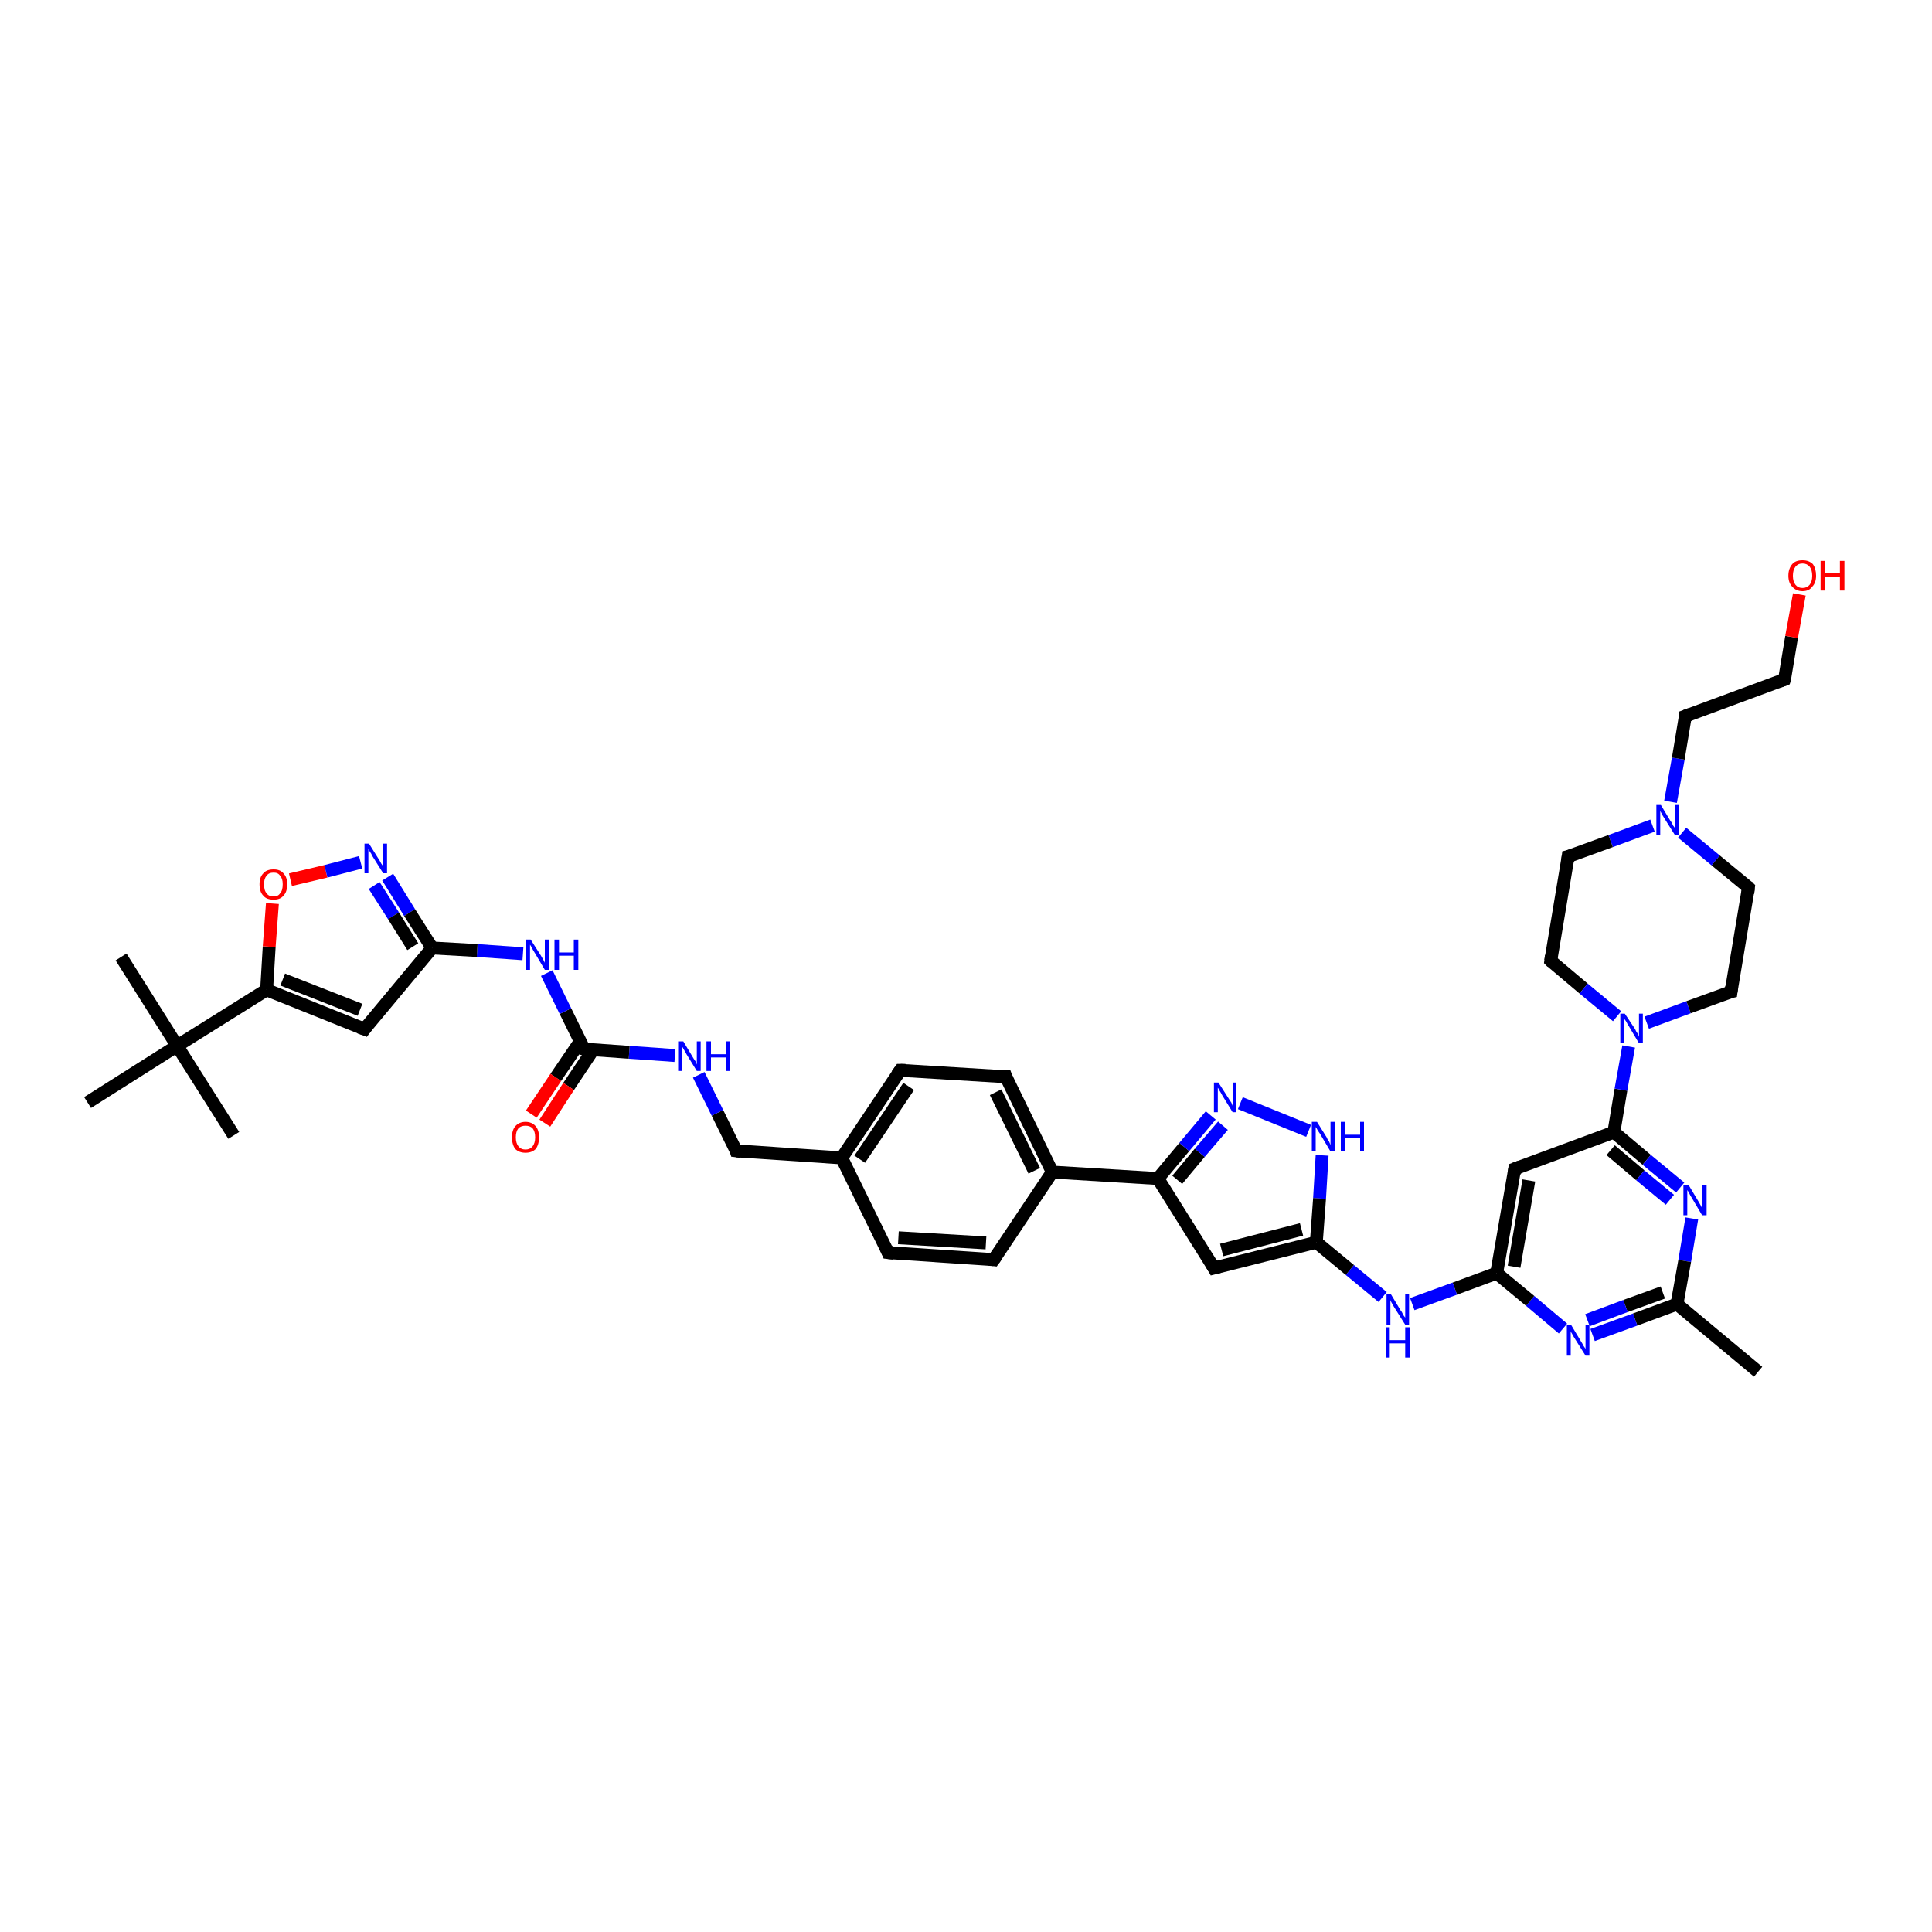 <?xml version='1.0' encoding='iso-8859-1'?>
<svg version='1.1' baseProfile='full'
              xmlns='http://www.w3.org/2000/svg'
                      xmlns:rdkit='http://www.rdkit.org/xml'
                      xmlns:xlink='http://www.w3.org/1999/xlink'
                  xml:space='preserve'
width='300px' height='300px' viewBox='0 0 300 300'>
<!-- END OF HEADER -->
<rect style='opacity:1.0;fill:#FFFFFF;stroke:none' width='300.0' height='300.0' x='0.0' y='0.0'> </rect>
<path class='bond-0 atom-0 atom-1' d='M 273.0,213.0 L 260.4,202.5' style='fill:none;fill-rule:evenodd;stroke:#000000;stroke-width:2.0px;stroke-linecap:butt;stroke-linejoin:miter;stroke-opacity:1' />
<path class='bond-1 atom-1 atom-2' d='M 260.4,202.5 L 253.9,204.9' style='fill:none;fill-rule:evenodd;stroke:#000000;stroke-width:2.0px;stroke-linecap:butt;stroke-linejoin:miter;stroke-opacity:1' />
<path class='bond-1 atom-1 atom-2' d='M 253.9,204.9 L 247.3,207.3' style='fill:none;fill-rule:evenodd;stroke:#0000FF;stroke-width:2.0px;stroke-linecap:butt;stroke-linejoin:miter;stroke-opacity:1' />
<path class='bond-1 atom-1 atom-2' d='M 258.2,200.7 L 252.4,202.8' style='fill:none;fill-rule:evenodd;stroke:#000000;stroke-width:2.0px;stroke-linecap:butt;stroke-linejoin:miter;stroke-opacity:1' />
<path class='bond-1 atom-1 atom-2' d='M 252.4,202.8 L 246.5,205.0' style='fill:none;fill-rule:evenodd;stroke:#0000FF;stroke-width:2.0px;stroke-linecap:butt;stroke-linejoin:miter;stroke-opacity:1' />
<path class='bond-2 atom-2 atom-3' d='M 242.7,206.3 L 237.6,202.0' style='fill:none;fill-rule:evenodd;stroke:#0000FF;stroke-width:2.0px;stroke-linecap:butt;stroke-linejoin:miter;stroke-opacity:1' />
<path class='bond-2 atom-2 atom-3' d='M 237.6,202.0 L 232.4,197.7' style='fill:none;fill-rule:evenodd;stroke:#000000;stroke-width:2.0px;stroke-linecap:butt;stroke-linejoin:miter;stroke-opacity:1' />
<path class='bond-3 atom-3 atom-4' d='M 232.4,197.7 L 225.9,200.1' style='fill:none;fill-rule:evenodd;stroke:#000000;stroke-width:2.0px;stroke-linecap:butt;stroke-linejoin:miter;stroke-opacity:1' />
<path class='bond-3 atom-3 atom-4' d='M 225.9,200.1 L 219.3,202.5' style='fill:none;fill-rule:evenodd;stroke:#0000FF;stroke-width:2.0px;stroke-linecap:butt;stroke-linejoin:miter;stroke-opacity:1' />
<path class='bond-4 atom-4 atom-5' d='M 214.7,201.4 L 209.6,197.2' style='fill:none;fill-rule:evenodd;stroke:#0000FF;stroke-width:2.0px;stroke-linecap:butt;stroke-linejoin:miter;stroke-opacity:1' />
<path class='bond-4 atom-4 atom-5' d='M 209.6,197.2 L 204.4,192.9' style='fill:none;fill-rule:evenodd;stroke:#000000;stroke-width:2.0px;stroke-linecap:butt;stroke-linejoin:miter;stroke-opacity:1' />
<path class='bond-5 atom-5 atom-6' d='M 204.4,192.9 L 188.5,196.9' style='fill:none;fill-rule:evenodd;stroke:#000000;stroke-width:2.0px;stroke-linecap:butt;stroke-linejoin:miter;stroke-opacity:1' />
<path class='bond-5 atom-5 atom-6' d='M 202.1,190.9 L 189.7,194.1' style='fill:none;fill-rule:evenodd;stroke:#000000;stroke-width:2.0px;stroke-linecap:butt;stroke-linejoin:miter;stroke-opacity:1' />
<path class='bond-6 atom-6 atom-7' d='M 188.5,196.9 L 179.8,183.0' style='fill:none;fill-rule:evenodd;stroke:#000000;stroke-width:2.0px;stroke-linecap:butt;stroke-linejoin:miter;stroke-opacity:1' />
<path class='bond-7 atom-7 atom-8' d='M 179.8,183.0 L 183.9,178.1' style='fill:none;fill-rule:evenodd;stroke:#000000;stroke-width:2.0px;stroke-linecap:butt;stroke-linejoin:miter;stroke-opacity:1' />
<path class='bond-7 atom-7 atom-8' d='M 183.9,178.1 L 188.0,173.2' style='fill:none;fill-rule:evenodd;stroke:#0000FF;stroke-width:2.0px;stroke-linecap:butt;stroke-linejoin:miter;stroke-opacity:1' />
<path class='bond-7 atom-7 atom-8' d='M 182.8,183.2 L 186.3,179.0' style='fill:none;fill-rule:evenodd;stroke:#000000;stroke-width:2.0px;stroke-linecap:butt;stroke-linejoin:miter;stroke-opacity:1' />
<path class='bond-7 atom-7 atom-8' d='M 186.3,179.0 L 189.9,174.8' style='fill:none;fill-rule:evenodd;stroke:#0000FF;stroke-width:2.0px;stroke-linecap:butt;stroke-linejoin:miter;stroke-opacity:1' />
<path class='bond-8 atom-8 atom-9' d='M 192.6,171.3 L 203.2,175.6' style='fill:none;fill-rule:evenodd;stroke:#0000FF;stroke-width:2.0px;stroke-linecap:butt;stroke-linejoin:miter;stroke-opacity:1' />
<path class='bond-9 atom-7 atom-10' d='M 179.8,183.0 L 163.4,182.0' style='fill:none;fill-rule:evenodd;stroke:#000000;stroke-width:2.0px;stroke-linecap:butt;stroke-linejoin:miter;stroke-opacity:1' />
<path class='bond-10 atom-10 atom-11' d='M 163.4,182.0 L 156.2,167.2' style='fill:none;fill-rule:evenodd;stroke:#000000;stroke-width:2.0px;stroke-linecap:butt;stroke-linejoin:miter;stroke-opacity:1' />
<path class='bond-10 atom-10 atom-11' d='M 160.6,181.8 L 154.6,169.6' style='fill:none;fill-rule:evenodd;stroke:#000000;stroke-width:2.0px;stroke-linecap:butt;stroke-linejoin:miter;stroke-opacity:1' />
<path class='bond-11 atom-11 atom-12' d='M 156.2,167.2 L 139.8,166.2' style='fill:none;fill-rule:evenodd;stroke:#000000;stroke-width:2.0px;stroke-linecap:butt;stroke-linejoin:miter;stroke-opacity:1' />
<path class='bond-12 atom-12 atom-13' d='M 139.8,166.2 L 130.7,179.8' style='fill:none;fill-rule:evenodd;stroke:#000000;stroke-width:2.0px;stroke-linecap:butt;stroke-linejoin:miter;stroke-opacity:1' />
<path class='bond-12 atom-12 atom-13' d='M 141.1,168.7 L 133.5,180.0' style='fill:none;fill-rule:evenodd;stroke:#000000;stroke-width:2.0px;stroke-linecap:butt;stroke-linejoin:miter;stroke-opacity:1' />
<path class='bond-13 atom-13 atom-14' d='M 130.7,179.8 L 114.3,178.7' style='fill:none;fill-rule:evenodd;stroke:#000000;stroke-width:2.0px;stroke-linecap:butt;stroke-linejoin:miter;stroke-opacity:1' />
<path class='bond-14 atom-14 atom-15' d='M 114.3,178.7 L 111.4,172.8' style='fill:none;fill-rule:evenodd;stroke:#000000;stroke-width:2.0px;stroke-linecap:butt;stroke-linejoin:miter;stroke-opacity:1' />
<path class='bond-14 atom-14 atom-15' d='M 111.4,172.8 L 108.5,166.9' style='fill:none;fill-rule:evenodd;stroke:#0000FF;stroke-width:2.0px;stroke-linecap:butt;stroke-linejoin:miter;stroke-opacity:1' />
<path class='bond-15 atom-15 atom-16' d='M 104.8,163.9 L 97.7,163.4' style='fill:none;fill-rule:evenodd;stroke:#0000FF;stroke-width:2.0px;stroke-linecap:butt;stroke-linejoin:miter;stroke-opacity:1' />
<path class='bond-15 atom-15 atom-16' d='M 97.7,163.4 L 90.7,162.9' style='fill:none;fill-rule:evenodd;stroke:#000000;stroke-width:2.0px;stroke-linecap:butt;stroke-linejoin:miter;stroke-opacity:1' />
<path class='bond-16 atom-16 atom-17' d='M 90.1,161.7 L 86.3,167.3' style='fill:none;fill-rule:evenodd;stroke:#000000;stroke-width:2.0px;stroke-linecap:butt;stroke-linejoin:miter;stroke-opacity:1' />
<path class='bond-16 atom-16 atom-17' d='M 86.3,167.3 L 82.5,173.0' style='fill:none;fill-rule:evenodd;stroke:#FF0000;stroke-width:2.0px;stroke-linecap:butt;stroke-linejoin:miter;stroke-opacity:1' />
<path class='bond-16 atom-16 atom-17' d='M 92.1,163.0 L 88.3,168.7' style='fill:none;fill-rule:evenodd;stroke:#000000;stroke-width:2.0px;stroke-linecap:butt;stroke-linejoin:miter;stroke-opacity:1' />
<path class='bond-16 atom-16 atom-17' d='M 88.3,168.7 L 84.6,174.4' style='fill:none;fill-rule:evenodd;stroke:#FF0000;stroke-width:2.0px;stroke-linecap:butt;stroke-linejoin:miter;stroke-opacity:1' />
<path class='bond-17 atom-16 atom-18' d='M 90.7,162.9 L 87.8,157.0' style='fill:none;fill-rule:evenodd;stroke:#000000;stroke-width:2.0px;stroke-linecap:butt;stroke-linejoin:miter;stroke-opacity:1' />
<path class='bond-17 atom-16 atom-18' d='M 87.8,157.0 L 84.9,151.1' style='fill:none;fill-rule:evenodd;stroke:#0000FF;stroke-width:2.0px;stroke-linecap:butt;stroke-linejoin:miter;stroke-opacity:1' />
<path class='bond-18 atom-18 atom-19' d='M 81.2,148.1 L 74.1,147.6' style='fill:none;fill-rule:evenodd;stroke:#0000FF;stroke-width:2.0px;stroke-linecap:butt;stroke-linejoin:miter;stroke-opacity:1' />
<path class='bond-18 atom-18 atom-19' d='M 74.1,147.6 L 67.1,147.2' style='fill:none;fill-rule:evenodd;stroke:#000000;stroke-width:2.0px;stroke-linecap:butt;stroke-linejoin:miter;stroke-opacity:1' />
<path class='bond-19 atom-19 atom-20' d='M 67.1,147.2 L 56.6,159.8' style='fill:none;fill-rule:evenodd;stroke:#000000;stroke-width:2.0px;stroke-linecap:butt;stroke-linejoin:miter;stroke-opacity:1' />
<path class='bond-20 atom-20 atom-21' d='M 56.6,159.8 L 41.4,153.7' style='fill:none;fill-rule:evenodd;stroke:#000000;stroke-width:2.0px;stroke-linecap:butt;stroke-linejoin:miter;stroke-opacity:1' />
<path class='bond-20 atom-20 atom-21' d='M 55.9,156.8 L 43.9,152.1' style='fill:none;fill-rule:evenodd;stroke:#000000;stroke-width:2.0px;stroke-linecap:butt;stroke-linejoin:miter;stroke-opacity:1' />
<path class='bond-21 atom-21 atom-22' d='M 41.4,153.7 L 41.8,147.0' style='fill:none;fill-rule:evenodd;stroke:#000000;stroke-width:2.0px;stroke-linecap:butt;stroke-linejoin:miter;stroke-opacity:1' />
<path class='bond-21 atom-21 atom-22' d='M 41.8,147.0 L 42.3,140.3' style='fill:none;fill-rule:evenodd;stroke:#FF0000;stroke-width:2.0px;stroke-linecap:butt;stroke-linejoin:miter;stroke-opacity:1' />
<path class='bond-22 atom-22 atom-23' d='M 45.1,136.6 L 50.6,135.3' style='fill:none;fill-rule:evenodd;stroke:#FF0000;stroke-width:2.0px;stroke-linecap:butt;stroke-linejoin:miter;stroke-opacity:1' />
<path class='bond-22 atom-22 atom-23' d='M 50.6,135.3 L 56.0,133.9' style='fill:none;fill-rule:evenodd;stroke:#0000FF;stroke-width:2.0px;stroke-linecap:butt;stroke-linejoin:miter;stroke-opacity:1' />
<path class='bond-23 atom-21 atom-24' d='M 41.4,153.7 L 27.5,162.4' style='fill:none;fill-rule:evenodd;stroke:#000000;stroke-width:2.0px;stroke-linecap:butt;stroke-linejoin:miter;stroke-opacity:1' />
<path class='bond-24 atom-24 atom-25' d='M 27.5,162.4 L 18.8,148.6' style='fill:none;fill-rule:evenodd;stroke:#000000;stroke-width:2.0px;stroke-linecap:butt;stroke-linejoin:miter;stroke-opacity:1' />
<path class='bond-25 atom-24 atom-26' d='M 27.5,162.4 L 36.3,176.3' style='fill:none;fill-rule:evenodd;stroke:#000000;stroke-width:2.0px;stroke-linecap:butt;stroke-linejoin:miter;stroke-opacity:1' />
<path class='bond-26 atom-24 atom-27' d='M 27.5,162.4 L 13.6,171.2' style='fill:none;fill-rule:evenodd;stroke:#000000;stroke-width:2.0px;stroke-linecap:butt;stroke-linejoin:miter;stroke-opacity:1' />
<path class='bond-27 atom-13 atom-28' d='M 130.7,179.8 L 137.9,194.5' style='fill:none;fill-rule:evenodd;stroke:#000000;stroke-width:2.0px;stroke-linecap:butt;stroke-linejoin:miter;stroke-opacity:1' />
<path class='bond-28 atom-28 atom-29' d='M 137.9,194.5 L 154.3,195.6' style='fill:none;fill-rule:evenodd;stroke:#000000;stroke-width:2.0px;stroke-linecap:butt;stroke-linejoin:miter;stroke-opacity:1' />
<path class='bond-28 atom-28 atom-29' d='M 139.5,192.2 L 153.1,193.0' style='fill:none;fill-rule:evenodd;stroke:#000000;stroke-width:2.0px;stroke-linecap:butt;stroke-linejoin:miter;stroke-opacity:1' />
<path class='bond-29 atom-3 atom-30' d='M 232.4,197.7 L 235.2,181.5' style='fill:none;fill-rule:evenodd;stroke:#000000;stroke-width:2.0px;stroke-linecap:butt;stroke-linejoin:miter;stroke-opacity:1' />
<path class='bond-29 atom-3 atom-30' d='M 235.1,196.7 L 237.4,183.3' style='fill:none;fill-rule:evenodd;stroke:#000000;stroke-width:2.0px;stroke-linecap:butt;stroke-linejoin:miter;stroke-opacity:1' />
<path class='bond-30 atom-30 atom-31' d='M 235.2,181.5 L 250.6,175.8' style='fill:none;fill-rule:evenodd;stroke:#000000;stroke-width:2.0px;stroke-linecap:butt;stroke-linejoin:miter;stroke-opacity:1' />
<path class='bond-31 atom-31 atom-32' d='M 250.6,175.8 L 255.7,180.1' style='fill:none;fill-rule:evenodd;stroke:#000000;stroke-width:2.0px;stroke-linecap:butt;stroke-linejoin:miter;stroke-opacity:1' />
<path class='bond-31 atom-31 atom-32' d='M 255.7,180.1 L 260.9,184.4' style='fill:none;fill-rule:evenodd;stroke:#0000FF;stroke-width:2.0px;stroke-linecap:butt;stroke-linejoin:miter;stroke-opacity:1' />
<path class='bond-31 atom-31 atom-32' d='M 250.1,178.6 L 254.7,182.5' style='fill:none;fill-rule:evenodd;stroke:#000000;stroke-width:2.0px;stroke-linecap:butt;stroke-linejoin:miter;stroke-opacity:1' />
<path class='bond-31 atom-31 atom-32' d='M 254.7,182.5 L 259.3,186.3' style='fill:none;fill-rule:evenodd;stroke:#0000FF;stroke-width:2.0px;stroke-linecap:butt;stroke-linejoin:miter;stroke-opacity:1' />
<path class='bond-32 atom-31 atom-33' d='M 250.6,175.8 L 251.7,169.2' style='fill:none;fill-rule:evenodd;stroke:#000000;stroke-width:2.0px;stroke-linecap:butt;stroke-linejoin:miter;stroke-opacity:1' />
<path class='bond-32 atom-31 atom-33' d='M 251.7,169.2 L 252.9,162.5' style='fill:none;fill-rule:evenodd;stroke:#0000FF;stroke-width:2.0px;stroke-linecap:butt;stroke-linejoin:miter;stroke-opacity:1' />
<path class='bond-33 atom-33 atom-34' d='M 255.7,158.8 L 262.2,156.4' style='fill:none;fill-rule:evenodd;stroke:#0000FF;stroke-width:2.0px;stroke-linecap:butt;stroke-linejoin:miter;stroke-opacity:1' />
<path class='bond-33 atom-33 atom-34' d='M 262.2,156.4 L 268.8,154.0' style='fill:none;fill-rule:evenodd;stroke:#000000;stroke-width:2.0px;stroke-linecap:butt;stroke-linejoin:miter;stroke-opacity:1' />
<path class='bond-34 atom-34 atom-35' d='M 268.8,154.0 L 271.5,137.8' style='fill:none;fill-rule:evenodd;stroke:#000000;stroke-width:2.0px;stroke-linecap:butt;stroke-linejoin:miter;stroke-opacity:1' />
<path class='bond-35 atom-35 atom-36' d='M 271.5,137.8 L 266.4,133.6' style='fill:none;fill-rule:evenodd;stroke:#000000;stroke-width:2.0px;stroke-linecap:butt;stroke-linejoin:miter;stroke-opacity:1' />
<path class='bond-35 atom-35 atom-36' d='M 266.4,133.6 L 261.2,129.3' style='fill:none;fill-rule:evenodd;stroke:#0000FF;stroke-width:2.0px;stroke-linecap:butt;stroke-linejoin:miter;stroke-opacity:1' />
<path class='bond-36 atom-36 atom-37' d='M 259.4,124.5 L 260.6,117.8' style='fill:none;fill-rule:evenodd;stroke:#0000FF;stroke-width:2.0px;stroke-linecap:butt;stroke-linejoin:miter;stroke-opacity:1' />
<path class='bond-36 atom-36 atom-37' d='M 260.6,117.8 L 261.7,111.2' style='fill:none;fill-rule:evenodd;stroke:#000000;stroke-width:2.0px;stroke-linecap:butt;stroke-linejoin:miter;stroke-opacity:1' />
<path class='bond-37 atom-37 atom-38' d='M 261.7,111.2 L 277.1,105.5' style='fill:none;fill-rule:evenodd;stroke:#000000;stroke-width:2.0px;stroke-linecap:butt;stroke-linejoin:miter;stroke-opacity:1' />
<path class='bond-38 atom-38 atom-39' d='M 277.1,105.5 L 278.2,98.9' style='fill:none;fill-rule:evenodd;stroke:#000000;stroke-width:2.0px;stroke-linecap:butt;stroke-linejoin:miter;stroke-opacity:1' />
<path class='bond-38 atom-38 atom-39' d='M 278.2,98.9 L 279.4,92.3' style='fill:none;fill-rule:evenodd;stroke:#FF0000;stroke-width:2.0px;stroke-linecap:butt;stroke-linejoin:miter;stroke-opacity:1' />
<path class='bond-39 atom-36 atom-40' d='M 256.6,128.2 L 250.1,130.6' style='fill:none;fill-rule:evenodd;stroke:#0000FF;stroke-width:2.0px;stroke-linecap:butt;stroke-linejoin:miter;stroke-opacity:1' />
<path class='bond-39 atom-36 atom-40' d='M 250.1,130.6 L 243.5,133.0' style='fill:none;fill-rule:evenodd;stroke:#000000;stroke-width:2.0px;stroke-linecap:butt;stroke-linejoin:miter;stroke-opacity:1' />
<path class='bond-40 atom-40 atom-41' d='M 243.5,133.0 L 240.8,149.2' style='fill:none;fill-rule:evenodd;stroke:#000000;stroke-width:2.0px;stroke-linecap:butt;stroke-linejoin:miter;stroke-opacity:1' />
<path class='bond-41 atom-32 atom-1' d='M 262.7,189.2 L 261.6,195.8' style='fill:none;fill-rule:evenodd;stroke:#0000FF;stroke-width:2.0px;stroke-linecap:butt;stroke-linejoin:miter;stroke-opacity:1' />
<path class='bond-41 atom-32 atom-1' d='M 261.6,195.8 L 260.4,202.5' style='fill:none;fill-rule:evenodd;stroke:#000000;stroke-width:2.0px;stroke-linecap:butt;stroke-linejoin:miter;stroke-opacity:1' />
<path class='bond-42 atom-41 atom-33' d='M 240.8,149.2 L 245.9,153.5' style='fill:none;fill-rule:evenodd;stroke:#000000;stroke-width:2.0px;stroke-linecap:butt;stroke-linejoin:miter;stroke-opacity:1' />
<path class='bond-42 atom-41 atom-33' d='M 245.9,153.5 L 251.1,157.8' style='fill:none;fill-rule:evenodd;stroke:#0000FF;stroke-width:2.0px;stroke-linecap:butt;stroke-linejoin:miter;stroke-opacity:1' />
<path class='bond-43 atom-9 atom-5' d='M 205.3,179.4 L 204.9,186.1' style='fill:none;fill-rule:evenodd;stroke:#0000FF;stroke-width:2.0px;stroke-linecap:butt;stroke-linejoin:miter;stroke-opacity:1' />
<path class='bond-43 atom-9 atom-5' d='M 204.9,186.1 L 204.4,192.9' style='fill:none;fill-rule:evenodd;stroke:#000000;stroke-width:2.0px;stroke-linecap:butt;stroke-linejoin:miter;stroke-opacity:1' />
<path class='bond-44 atom-29 atom-10' d='M 154.3,195.6 L 163.4,182.0' style='fill:none;fill-rule:evenodd;stroke:#000000;stroke-width:2.0px;stroke-linecap:butt;stroke-linejoin:miter;stroke-opacity:1' />
<path class='bond-45 atom-23 atom-19' d='M 60.2,136.2 L 63.6,141.7' style='fill:none;fill-rule:evenodd;stroke:#0000FF;stroke-width:2.0px;stroke-linecap:butt;stroke-linejoin:miter;stroke-opacity:1' />
<path class='bond-45 atom-23 atom-19' d='M 63.6,141.7 L 67.1,147.2' style='fill:none;fill-rule:evenodd;stroke:#000000;stroke-width:2.0px;stroke-linecap:butt;stroke-linejoin:miter;stroke-opacity:1' />
<path class='bond-45 atom-23 atom-19' d='M 58.1,137.5 L 61.1,142.2' style='fill:none;fill-rule:evenodd;stroke:#0000FF;stroke-width:2.0px;stroke-linecap:butt;stroke-linejoin:miter;stroke-opacity:1' />
<path class='bond-45 atom-23 atom-19' d='M 61.1,142.2 L 64.1,147.0' style='fill:none;fill-rule:evenodd;stroke:#000000;stroke-width:2.0px;stroke-linecap:butt;stroke-linejoin:miter;stroke-opacity:1' />
<path d='M 189.3,196.7 L 188.5,196.9 L 188.1,196.2' style='fill:none;stroke:#000000;stroke-width:2.0px;stroke-linecap:butt;stroke-linejoin:miter;stroke-opacity:1;' />
<path d='M 156.5,168.0 L 156.2,167.2 L 155.4,167.2' style='fill:none;stroke:#000000;stroke-width:2.0px;stroke-linecap:butt;stroke-linejoin:miter;stroke-opacity:1;' />
<path d='M 140.6,166.2 L 139.8,166.2 L 139.3,166.9' style='fill:none;stroke:#000000;stroke-width:2.0px;stroke-linecap:butt;stroke-linejoin:miter;stroke-opacity:1;' />
<path d='M 115.1,178.8 L 114.3,178.7 L 114.2,178.4' style='fill:none;stroke:#000000;stroke-width:2.0px;stroke-linecap:butt;stroke-linejoin:miter;stroke-opacity:1;' />
<path d='M 91.1,163.0 L 90.7,162.9 L 90.6,162.6' style='fill:none;stroke:#000000;stroke-width:2.0px;stroke-linecap:butt;stroke-linejoin:miter;stroke-opacity:1;' />
<path d='M 57.1,159.1 L 56.6,159.8 L 55.8,159.5' style='fill:none;stroke:#000000;stroke-width:2.0px;stroke-linecap:butt;stroke-linejoin:miter;stroke-opacity:1;' />
<path d='M 137.6,193.8 L 137.9,194.5 L 138.8,194.6' style='fill:none;stroke:#000000;stroke-width:2.0px;stroke-linecap:butt;stroke-linejoin:miter;stroke-opacity:1;' />
<path d='M 153.5,195.5 L 154.3,195.6 L 154.8,194.9' style='fill:none;stroke:#000000;stroke-width:2.0px;stroke-linecap:butt;stroke-linejoin:miter;stroke-opacity:1;' />
<path d='M 235.1,182.3 L 235.2,181.5 L 236.0,181.2' style='fill:none;stroke:#000000;stroke-width:2.0px;stroke-linecap:butt;stroke-linejoin:miter;stroke-opacity:1;' />
<path d='M 268.4,154.1 L 268.8,154.0 L 268.9,153.2' style='fill:none;stroke:#000000;stroke-width:2.0px;stroke-linecap:butt;stroke-linejoin:miter;stroke-opacity:1;' />
<path d='M 271.4,138.7 L 271.5,137.8 L 271.3,137.6' style='fill:none;stroke:#000000;stroke-width:2.0px;stroke-linecap:butt;stroke-linejoin:miter;stroke-opacity:1;' />
<path d='M 261.7,111.5 L 261.7,111.2 L 262.5,110.9' style='fill:none;stroke:#000000;stroke-width:2.0px;stroke-linecap:butt;stroke-linejoin:miter;stroke-opacity:1;' />
<path d='M 276.3,105.8 L 277.1,105.5 L 277.2,105.2' style='fill:none;stroke:#000000;stroke-width:2.0px;stroke-linecap:butt;stroke-linejoin:miter;stroke-opacity:1;' />
<path d='M 243.9,132.9 L 243.5,133.0 L 243.4,133.8' style='fill:none;stroke:#000000;stroke-width:2.0px;stroke-linecap:butt;stroke-linejoin:miter;stroke-opacity:1;' />
<path d='M 240.9,148.4 L 240.8,149.2 L 241.0,149.4' style='fill:none;stroke:#000000;stroke-width:2.0px;stroke-linecap:butt;stroke-linejoin:miter;stroke-opacity:1;' />
<path class='atom-2' d='M 244.0 205.8
L 245.5 208.3
Q 245.7 208.6, 245.9 209.0
Q 246.2 209.4, 246.2 209.5
L 246.2 205.8
L 246.8 205.8
L 246.8 210.5
L 246.2 210.5
L 244.5 207.8
Q 244.3 207.5, 244.1 207.1
Q 243.9 206.8, 243.9 206.7
L 243.9 210.5
L 243.3 210.5
L 243.3 205.8
L 244.0 205.8
' fill='#0000FF'/>
<path class='atom-4' d='M 216.0 201.0
L 217.5 203.5
Q 217.7 203.7, 217.9 204.2
Q 218.2 204.6, 218.2 204.6
L 218.2 201.0
L 218.8 201.0
L 218.8 205.7
L 218.2 205.7
L 216.5 203.0
Q 216.3 202.7, 216.1 202.3
Q 215.9 202.0, 215.9 201.8
L 215.9 205.7
L 215.3 205.7
L 215.3 201.0
L 216.0 201.0
' fill='#0000FF'/>
<path class='atom-4' d='M 215.2 206.1
L 215.8 206.1
L 215.8 208.1
L 218.2 208.1
L 218.2 206.1
L 218.9 206.1
L 218.9 210.8
L 218.2 210.8
L 218.2 208.6
L 215.8 208.6
L 215.8 210.8
L 215.2 210.8
L 215.2 206.1
' fill='#0000FF'/>
<path class='atom-8' d='M 189.2 168.1
L 190.8 170.6
Q 190.9 170.8, 191.2 171.2
Q 191.4 171.7, 191.4 171.7
L 191.4 168.1
L 192.0 168.1
L 192.0 172.7
L 191.4 172.7
L 189.8 170.1
Q 189.6 169.7, 189.4 169.4
Q 189.2 169.0, 189.1 168.9
L 189.1 172.7
L 188.5 172.7
L 188.5 168.1
L 189.2 168.1
' fill='#0000FF'/>
<path class='atom-9' d='M 204.5 174.2
L 206.0 176.6
Q 206.1 176.9, 206.4 177.3
Q 206.6 177.8, 206.6 177.8
L 206.6 174.2
L 207.3 174.2
L 207.3 178.8
L 206.6 178.8
L 205.0 176.1
Q 204.8 175.8, 204.6 175.5
Q 204.4 175.1, 204.3 175.0
L 204.3 178.8
L 203.7 178.8
L 203.7 174.2
L 204.5 174.2
' fill='#0000FF'/>
<path class='atom-9' d='M 208.2 174.2
L 208.8 174.2
L 208.8 176.2
L 211.2 176.2
L 211.2 174.2
L 211.8 174.2
L 211.8 178.8
L 211.2 178.8
L 211.2 176.7
L 208.8 176.7
L 208.8 178.8
L 208.2 178.8
L 208.2 174.2
' fill='#0000FF'/>
<path class='atom-15' d='M 106.1 161.7
L 107.6 164.2
Q 107.7 164.4, 108.0 164.8
Q 108.2 165.3, 108.2 165.3
L 108.2 161.7
L 108.8 161.7
L 108.8 166.3
L 108.2 166.3
L 106.6 163.7
Q 106.4 163.3, 106.2 163.0
Q 106.0 162.6, 105.9 162.5
L 105.9 166.3
L 105.3 166.3
L 105.3 161.7
L 106.1 161.7
' fill='#0000FF'/>
<path class='atom-15' d='M 109.7 161.7
L 110.4 161.7
L 110.4 163.7
L 112.7 163.7
L 112.7 161.7
L 113.4 161.7
L 113.4 166.3
L 112.7 166.3
L 112.7 164.2
L 110.4 164.2
L 110.4 166.3
L 109.7 166.3
L 109.7 161.7
' fill='#0000FF'/>
<path class='atom-17' d='M 79.5 176.6
Q 79.5 175.5, 80.0 174.9
Q 80.6 174.2, 81.6 174.2
Q 82.6 174.2, 83.2 174.9
Q 83.7 175.5, 83.7 176.6
Q 83.7 177.7, 83.2 178.4
Q 82.6 179.0, 81.6 179.0
Q 80.6 179.0, 80.0 178.4
Q 79.5 177.7, 79.5 176.6
M 81.6 178.5
Q 82.3 178.5, 82.7 178.0
Q 83.1 177.5, 83.1 176.6
Q 83.1 175.7, 82.7 175.2
Q 82.3 174.8, 81.6 174.8
Q 80.9 174.8, 80.5 175.2
Q 80.1 175.7, 80.1 176.6
Q 80.1 177.5, 80.5 178.0
Q 80.9 178.5, 81.6 178.5
' fill='#FF0000'/>
<path class='atom-18' d='M 82.4 145.9
L 84.0 148.4
Q 84.1 148.6, 84.4 149.1
Q 84.6 149.5, 84.6 149.5
L 84.6 145.9
L 85.2 145.9
L 85.2 150.6
L 84.6 150.6
L 83.0 147.9
Q 82.8 147.6, 82.6 147.2
Q 82.4 146.8, 82.3 146.7
L 82.3 150.6
L 81.7 150.6
L 81.7 145.9
L 82.4 145.9
' fill='#0000FF'/>
<path class='atom-18' d='M 86.1 145.9
L 86.8 145.9
L 86.8 147.9
L 89.1 147.9
L 89.1 145.9
L 89.8 145.9
L 89.8 150.6
L 89.1 150.6
L 89.1 148.4
L 86.8 148.4
L 86.8 150.6
L 86.1 150.6
L 86.1 145.9
' fill='#0000FF'/>
<path class='atom-22' d='M 40.3 137.3
Q 40.3 136.2, 40.9 135.6
Q 41.4 135.0, 42.5 135.0
Q 43.5 135.0, 44.0 135.6
Q 44.6 136.2, 44.6 137.3
Q 44.6 138.5, 44.0 139.1
Q 43.5 139.7, 42.5 139.7
Q 41.4 139.7, 40.9 139.1
Q 40.3 138.5, 40.3 137.3
M 42.5 139.2
Q 43.2 139.2, 43.5 138.7
Q 43.9 138.3, 43.9 137.3
Q 43.9 136.4, 43.5 136.0
Q 43.2 135.5, 42.5 135.5
Q 41.7 135.5, 41.4 136.0
Q 41.0 136.4, 41.0 137.3
Q 41.0 138.3, 41.4 138.7
Q 41.7 139.2, 42.5 139.2
' fill='#FF0000'/>
<path class='atom-23' d='M 57.3 131.0
L 58.8 133.4
Q 59.0 133.7, 59.2 134.1
Q 59.5 134.5, 59.5 134.6
L 59.5 131.0
L 60.1 131.0
L 60.1 135.6
L 59.5 135.6
L 57.8 132.9
Q 57.7 132.6, 57.4 132.2
Q 57.3 131.9, 57.2 131.8
L 57.2 135.6
L 56.6 135.6
L 56.6 131.0
L 57.3 131.0
' fill='#0000FF'/>
<path class='atom-32' d='M 262.2 184.0
L 263.7 186.5
Q 263.8 186.7, 264.1 187.2
Q 264.3 187.6, 264.3 187.6
L 264.3 184.0
L 265.0 184.0
L 265.0 188.7
L 264.3 188.7
L 262.7 186.0
Q 262.5 185.7, 262.3 185.3
Q 262.1 184.9, 262.0 184.8
L 262.0 188.7
L 261.4 188.7
L 261.4 184.0
L 262.2 184.0
' fill='#0000FF'/>
<path class='atom-33' d='M 252.3 157.4
L 253.9 159.8
Q 254.0 160.1, 254.3 160.5
Q 254.5 160.9, 254.5 161.0
L 254.5 157.4
L 255.1 157.4
L 255.1 162.0
L 254.5 162.0
L 252.9 159.3
Q 252.7 159.0, 252.5 158.6
Q 252.3 158.3, 252.2 158.2
L 252.2 162.0
L 251.6 162.0
L 251.6 157.4
L 252.3 157.4
' fill='#0000FF'/>
<path class='atom-36' d='M 257.9 125.0
L 259.4 127.5
Q 259.6 127.7, 259.8 128.2
Q 260.1 128.6, 260.1 128.6
L 260.1 125.0
L 260.7 125.0
L 260.7 129.7
L 260.1 129.7
L 258.4 127.0
Q 258.2 126.7, 258.0 126.3
Q 257.8 126.0, 257.8 125.8
L 257.8 129.7
L 257.2 129.7
L 257.2 125.0
L 257.9 125.0
' fill='#0000FF'/>
<path class='atom-39' d='M 277.7 89.4
Q 277.7 88.3, 278.3 87.6
Q 278.8 87.0, 279.9 87.0
Q 280.9 87.0, 281.5 87.6
Q 282.0 88.3, 282.0 89.4
Q 282.0 90.5, 281.4 91.1
Q 280.9 91.8, 279.9 91.8
Q 278.9 91.8, 278.3 91.1
Q 277.7 90.5, 277.7 89.4
M 279.9 91.3
Q 280.6 91.3, 281.0 90.8
Q 281.4 90.3, 281.4 89.4
Q 281.4 88.5, 281.0 88.0
Q 280.6 87.5, 279.9 87.5
Q 279.2 87.5, 278.8 88.0
Q 278.4 88.5, 278.4 89.4
Q 278.4 90.3, 278.8 90.8
Q 279.2 91.3, 279.9 91.3
' fill='#FF0000'/>
<path class='atom-39' d='M 282.7 87.1
L 283.4 87.1
L 283.4 89.0
L 285.7 89.0
L 285.7 87.1
L 286.4 87.1
L 286.4 91.7
L 285.7 91.7
L 285.7 89.6
L 283.4 89.6
L 283.4 91.7
L 282.7 91.7
L 282.7 87.1
' fill='#FF0000'/>
</svg>
